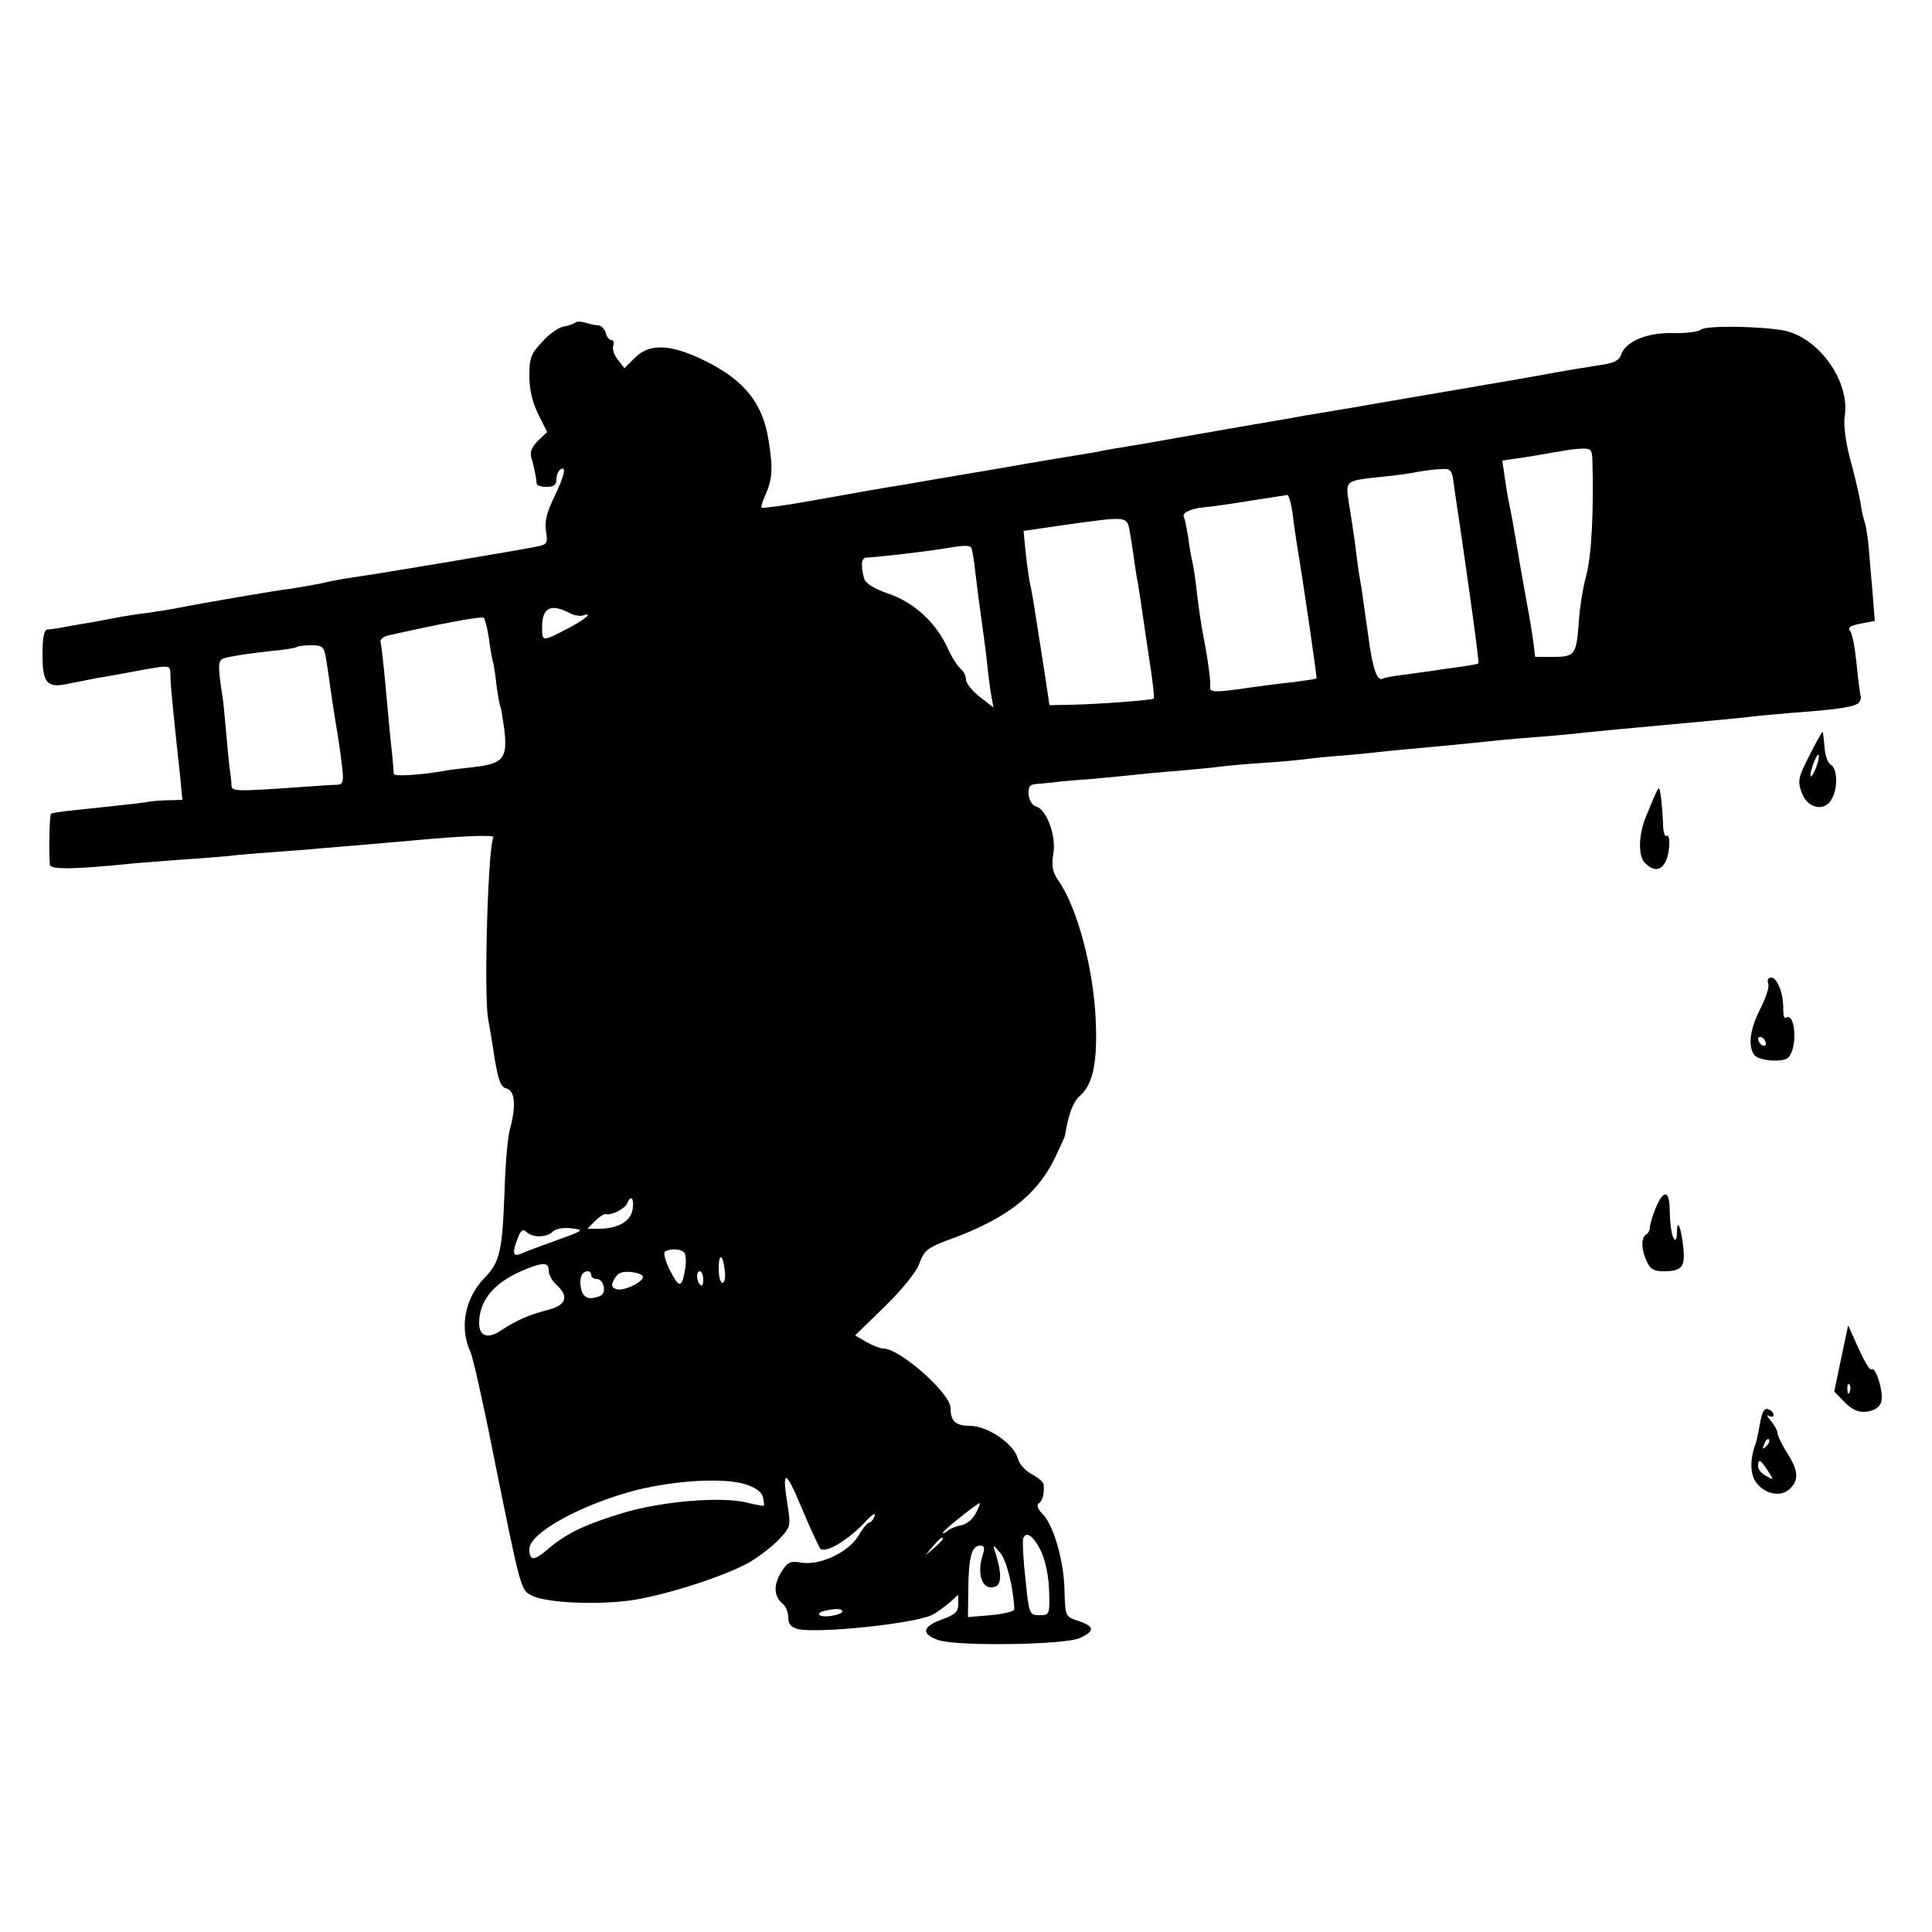 <?xml version="1.0" standalone="no"?>
<!DOCTYPE svg PUBLIC "-//W3C//DTD SVG 20010904//EN"
 "http://www.w3.org/TR/2001/REC-SVG-20010904/DTD/svg10.dtd">
<svg version="1.0" xmlns="http://www.w3.org/2000/svg"
 width="500pt" height="500pt" viewBox="0 0 500 500"
 preserveAspectRatio="xMidYMid meet">
<g transform="translate(0,500) scale(0.1,-0.1)"
fill="#000000" stroke="none">
<path d="M1489 4165 c-4 -3 -17 -8 -30 -10 -13 -2 -39 -20 -56 -40 -29 -30
-33 -42 -33 -88 0 -36 8 -68 23 -99 l23 -46 -24 -23 c-16 -16 -21 -29 -17 -43
6 -19 12 -47 14 -68 1 -5 12 -8 26 -8 18 0 25 5 25 19 0 11 5 23 10 26 17 11
11 -16 -16 -72 -19 -39 -25 -63 -21 -88 5 -30 3 -34 -21 -39 -31 -7 -418 -72
-477 -80 -22 -3 -60 -10 -85 -16 -25 -5 -61 -11 -80 -14 -30 -3 -234 -38 -298
-51 -11 -2 -42 -7 -69 -11 -26 -3 -57 -8 -68 -10 -11 -2 -47 -9 -80 -15 -33
-5 -69 -12 -80 -14 -11 -2 -26 -4 -32 -4 -9 -1 -13 -21 -13 -66 0 -74 12 -87
69 -74 20 4 52 10 71 14 19 3 58 10 85 15 107 20 105 20 106 -3 0 -22 3 -56
13 -152 3 -27 8 -78 12 -112 l6 -63 -33 -1 c-19 0 -41 -2 -49 -3 -14 -3 -38
-6 -200 -23 -30 -3 -57 -7 -58 -9 -4 -2 -6 -100 -3 -132 1 -13 65 -12 211 3
19 2 76 6 125 10 50 3 108 8 130 10 22 3 74 7 115 10 41 3 98 7 125 10 28 2
82 7 120 10 39 3 90 8 115 10 129 12 211 15 207 8 -14 -22 -25 -401 -14 -468
3 -16 11 -63 17 -104 10 -58 16 -75 31 -78 22 -6 25 -46 9 -104 -6 -20 -12
-90 -14 -155 -6 -164 -12 -189 -51 -230 -52 -53 -67 -130 -37 -194 6 -14 32
-128 57 -255 74 -366 72 -360 103 -375 40 -19 172 -24 260 -11 93 15 240 63
302 98 25 15 59 41 76 59 30 32 31 34 22 90 -15 94 -5 92 36 -7 22 -52 44 -99
48 -106 12 -15 69 18 115 66 18 20 30 28 27 19 -3 -10 -10 -18 -14 -18 -4 0
-17 -15 -28 -34 -26 -43 -99 -78 -148 -70 -30 5 -36 1 -53 -26 -20 -33 -18
-62 5 -81 8 -6 14 -22 14 -35 0 -17 7 -25 25 -30 50 -12 304 14 348 37 12 6
32 21 45 32 l22 20 0 -24 c0 -20 -8 -28 -42 -40 -52 -19 -55 -38 -8 -54 51
-16 327 -12 365 6 39 18 38 30 -4 44 -34 11 -34 12 -36 76 -1 78 -28 172 -57
201 -12 12 -16 23 -10 27 10 6 15 25 13 48 0 7 -14 19 -31 28 -17 9 -33 27
-36 41 -10 37 -78 84 -124 84 -37 0 -50 12 -50 46 0 38 -131 154 -174 154 -8
0 -28 8 -44 17 l-29 17 77 75 c47 46 83 91 90 113 12 32 21 39 74 59 148 53
227 114 274 208 15 31 27 58 28 61 9 57 21 89 40 105 32 29 44 84 40 189 -5
137 -48 298 -97 367 -15 22 -18 37 -13 69 8 47 -17 115 -45 123 -9 2 -17 15
-19 30 -1 22 3 27 21 28 12 1 31 3 42 4 11 2 56 6 100 9 44 4 95 9 113 11 19
2 68 7 110 10 43 4 88 8 102 10 14 2 63 7 110 10 47 3 103 8 125 11 22 3 65 7
95 9 30 3 75 7 100 10 25 3 72 7 105 10 33 3 85 8 115 11 66 7 103 11 195 18
39 3 90 8 115 11 67 7 172 16 320 30 41 4 86 8 100 10 14 2 61 6 105 10 126 9
169 16 177 28 4 6 5 14 3 17 -1 3 -6 39 -10 80 -4 41 -11 80 -17 87 -7 9 1 14
27 19 l37 7 -6 76 c-4 42 -8 94 -10 116 -2 22 -6 50 -10 63 -4 12 -9 35 -11
50 -2 15 -13 63 -25 107 -14 51 -19 94 -16 117 15 91 -68 206 -159 223 -63 11
-199 13 -213 2 -7 -6 -41 -10 -75 -9 -66 1 -121 -22 -132 -57 -4 -13 -19 -21
-49 -25 -56 -9 -84 -13 -181 -31 -44 -8 -93 -16 -110 -19 -28 -5 -323 -55
-355 -61 -8 -1 -35 -6 -60 -10 -25 -4 -52 -9 -61 -10 -8 -2 -96 -17 -195 -34
-98 -17 -188 -33 -199 -35 -11 -2 -40 -7 -65 -11 -25 -4 -54 -9 -65 -11 -11
-3 -36 -7 -55 -10 -19 -3 -123 -20 -230 -39 -107 -18 -213 -36 -235 -40 -62
-10 -90 -15 -230 -40 -71 -13 -132 -21 -134 -19 -2 2 2 16 9 31 19 42 21 71 9
144 -15 94 -60 152 -158 202 -93 47 -149 50 -188 11 l-27 -27 -17 22 c-10 12
-15 29 -12 36 3 8 1 15 -5 15 -5 0 -12 8 -14 18 -3 10 -11 19 -19 20 -8 0 -23
3 -34 7 -11 3 -23 4 -26 0z m2632 -352 c4 -134 -2 -251 -16 -303 -9 -33 -17
-86 -19 -118 -6 -86 -10 -92 -66 -92 l-47 0 -6 48 c-4 26 -9 58 -12 72 -5 27
-21 116 -29 165 -8 47 -15 88 -21 115 -3 14 -8 44 -11 66 l-6 42 74 11 c40 7
80 14 88 15 8 2 27 4 43 5 23 1 27 -3 28 -26z m-357 -77 c4 -28 9 -64 12 -81
26 -178 53 -370 50 -372 -1 -1 -20 -5 -42 -8 -21 -3 -52 -7 -69 -10 -16 -2
-52 -7 -80 -11 -27 -3 -53 -8 -56 -10 -15 -9 -27 26 -38 111 -7 50 -15 104
-17 120 -3 17 -7 41 -9 55 -2 14 -6 45 -9 70 -4 25 -10 69 -15 97 -9 60 -11
59 85 69 33 3 76 9 94 13 18 3 45 7 60 7 26 2 28 -2 34 -50z m-419 -63 c3 -27
8 -59 10 -73 20 -121 54 -354 52 -356 -1 -1 -27 -5 -57 -9 -30 -3 -84 -10
-120 -15 -87 -13 -101 -12 -98 3 2 10 -6 71 -17 127 -7 35 -15 92 -20 138 -3
26 -8 54 -10 62 -2 8 -7 35 -10 60 -4 24 -9 48 -11 52 -6 10 15 21 50 25 17 1
72 9 121 17 50 8 93 14 96 15 4 1 10 -20 14 -46z m-420 -56 c4 -23 9 -55 11
-72 2 -16 6 -41 9 -55 2 -14 7 -43 10 -65 3 -22 12 -83 20 -135 8 -52 13 -96
11 -98 -5 -4 -148 -15 -220 -16 l-50 -1 -12 80 c-7 44 -15 96 -18 115 -3 19
-8 51 -11 70 -3 19 -8 45 -11 58 -2 13 -7 47 -10 76 l-5 52 103 15 c172 24
165 25 173 -24z m-411 -35 c2 -4 7 -32 10 -62 6 -50 11 -89 21 -160 2 -14 7
-50 10 -80 3 -30 8 -68 11 -83 l5 -28 -36 28 c-19 15 -35 35 -35 44 0 9 -6 22
-14 28 -8 7 -24 32 -35 57 -31 65 -87 116 -153 138 -39 14 -58 26 -62 40 -9
34 -7 53 7 53 29 1 155 16 192 22 58 10 74 11 79 3z m-1039 -169 c11 -6 26 -8
33 -6 28 10 9 -8 -30 -29 -76 -40 -75 -40 -75 0 0 50 23 61 72 35z m-210 -63
c3 -25 8 -52 10 -60 3 -8 7 -37 10 -64 4 -28 8 -52 10 -55 2 -3 6 -29 10 -58
9 -75 -2 -89 -77 -98 -35 -4 -70 -8 -78 -10 -63 -11 -130 -15 -131 -8 0 4 -2
27 -4 50 -5 41 -7 68 -20 208 -4 39 -8 76 -10 82 -3 7 6 15 18 18 132 30 243
51 249 46 3 -3 9 -26 13 -51z m-420 -62 c4 -24 8 -54 10 -68 5 -36 17 -112 21
-135 2 -11 6 -41 9 -67 5 -41 3 -48 -12 -49 -10 0 -40 -2 -68 -4 -198 -14
-205 -14 -206 3 0 9 -2 24 -3 32 -2 8 -6 51 -10 96 -4 44 -8 90 -10 100 -2 11
-6 38 -8 59 -3 38 -1 40 32 46 19 4 64 10 100 14 35 3 66 8 69 11 2 2 19 4 37
4 30 0 33 -3 39 -42z m791 -1423 c-7 -28 -40 -45 -87 -45 l-29 0 20 20 c11 11
23 19 28 18 15 -4 50 14 56 29 10 25 19 7 12 -22z m-196 -75 c-41 -15 -83 -30
-92 -35 -21 -8 -23 2 -8 41 8 21 14 24 22 16 16 -16 54 -15 69 1 7 7 27 11 48
8 34 -4 33 -5 -39 -31z m332 -33 c3 -6 4 -22 2 -36 -9 -55 -15 -57 -39 -11
-13 25 -19 48 -14 51 15 9 43 7 51 -4z m104 -47 c2 -16 -1 -30 -6 -30 -6 0
-10 17 -10 37 0 42 11 38 16 -7z m-456 2 c0 -11 9 -27 20 -37 33 -30 26 -53
-22 -65 -50 -13 -82 -27 -121 -53 -34 -23 -57 -16 -57 19 0 61 42 109 125 141
43 17 55 15 55 -5z m110 -12 c0 -5 6 -10 14 -10 19 0 27 -37 9 -44 -28 -11
-43 -6 -49 18 -6 26 1 46 17 46 5 0 9 -4 9 -10z m134 -5 c-2 -15 -53 -38 -70
-31 -12 5 -13 10 -4 26 9 16 19 20 43 18 18 -2 31 -7 31 -13z m156 -7 c0 -12
-3 -18 -7 -14 -11 10 -12 36 -2 36 5 0 9 -10 9 -22z m108 -529 c26 -8 42 -19
46 -32 3 -12 4 -22 3 -24 -1 -1 -23 3 -47 9 -67 15 -212 3 -313 -26 -103 -31
-153 -55 -200 -96 -35 -30 -47 -30 -47 1 0 42 135 116 278 153 103 25 224 32
280 15z m597 -76 c-8 -15 -24 -28 -36 -30 -12 -2 -28 -8 -36 -14 -7 -6 -13 -9
-13 -6 0 6 89 77 96 77 1 0 -3 -12 -11 -27z m169 -97 c11 -24 20 -63 21 -102
2 -63 1 -64 -25 -64 -26 0 -27 2 -36 93 -6 50 -8 98 -6 105 7 21 26 8 46 -32z
m-254 31 c0 -2 -10 -12 -22 -23 l-23 -19 19 23 c18 21 26 27 26 19z m104 -39
c-18 -52 -1 -97 32 -84 17 6 16 39 -1 91 -6 18 -5 18 13 -3 17 -19 35 -92 37
-147 0 -5 -27 -12 -60 -15 l-60 -5 1 75 c1 82 9 110 31 110 10 0 12 -6 7 -22z
m-364 -149 c0 -3 -13 -9 -30 -11 -32 -5 -43 8 -12 14 27 6 42 5 42 -3z"/>
<path d="M4683 3045 c-30 -58 -31 -66 -20 -97 15 -41 60 -50 78 -15 16 28 14
79 -3 88 -8 4 -15 25 -16 45 -2 21 -4 39 -5 40 -1 1 -17 -26 -34 -61z m18 -29
c-14 -36 -22 -33 -9 5 6 16 12 28 14 26 3 -2 0 -16 -5 -31z"/>
<path d="M4279 2933 c-7 -16 -15 -37 -20 -48 -18 -45 -20 -98 -3 -117 22 -23
41 -23 54 1 12 23 14 74 3 68 -5 -3 -9 11 -9 31 -2 46 -7 92 -11 92 -2 0 -8
-12 -14 -27z"/>
<path d="M4576 2455 c4 -8 -6 -37 -20 -65 -26 -51 -33 -94 -17 -119 11 -17 78
-22 90 -7 24 28 17 117 -7 102 -5 -3 -7 7 -7 22 1 39 -15 82 -31 82 -8 0 -11
-6 -8 -15z m-6 -156 c0 -6 -4 -7 -10 -4 -5 3 -10 11 -10 16 0 6 5 7 10 4 6 -3
10 -11 10 -16z"/>
<path d="M4285 1874 c-8 -20 -15 -42 -15 -50 0 -7 -4 -16 -10 -19 -13 -8 -13
-38 2 -70 8 -19 19 -25 42 -25 50 0 58 11 52 65 -6 52 -16 73 -16 35 0 -13 -3
-21 -6 -18 -8 8 -12 36 -13 81 -1 47 -16 48 -36 1z"/>
<path d="M4765 1485 l-18 -86 22 -23 c27 -29 49 -36 79 -25 15 6 22 17 22 33
0 31 -18 81 -27 72 -4 -3 -18 21 -33 54 l-27 60 -18 -85z m22 -87 c-3 -8 -6
-5 -6 6 -1 11 2 17 5 13 3 -3 4 -12 1 -19z"/>
<path d="M4555 1317 c-4 -23 -9 -46 -11 -52 -15 -39 -15 -77 -1 -99 22 -32 64
-42 88 -20 25 23 24 47 -6 94 -14 22 -25 45 -25 52 0 6 -8 20 -17 31 -10 11
-12 17 -5 13 6 -4 12 -3 12 2 0 6 -6 12 -14 15 -10 4 -16 -7 -21 -36z m16 -60
c-10 -9 -11 -8 -5 6 3 10 9 15 12 12 3 -3 0 -11 -7 -18z m4 -63 c16 -25 16
-25 -4 -14 -12 6 -21 17 -21 25 0 21 5 19 25 -11z"/>
</g>
</svg>
